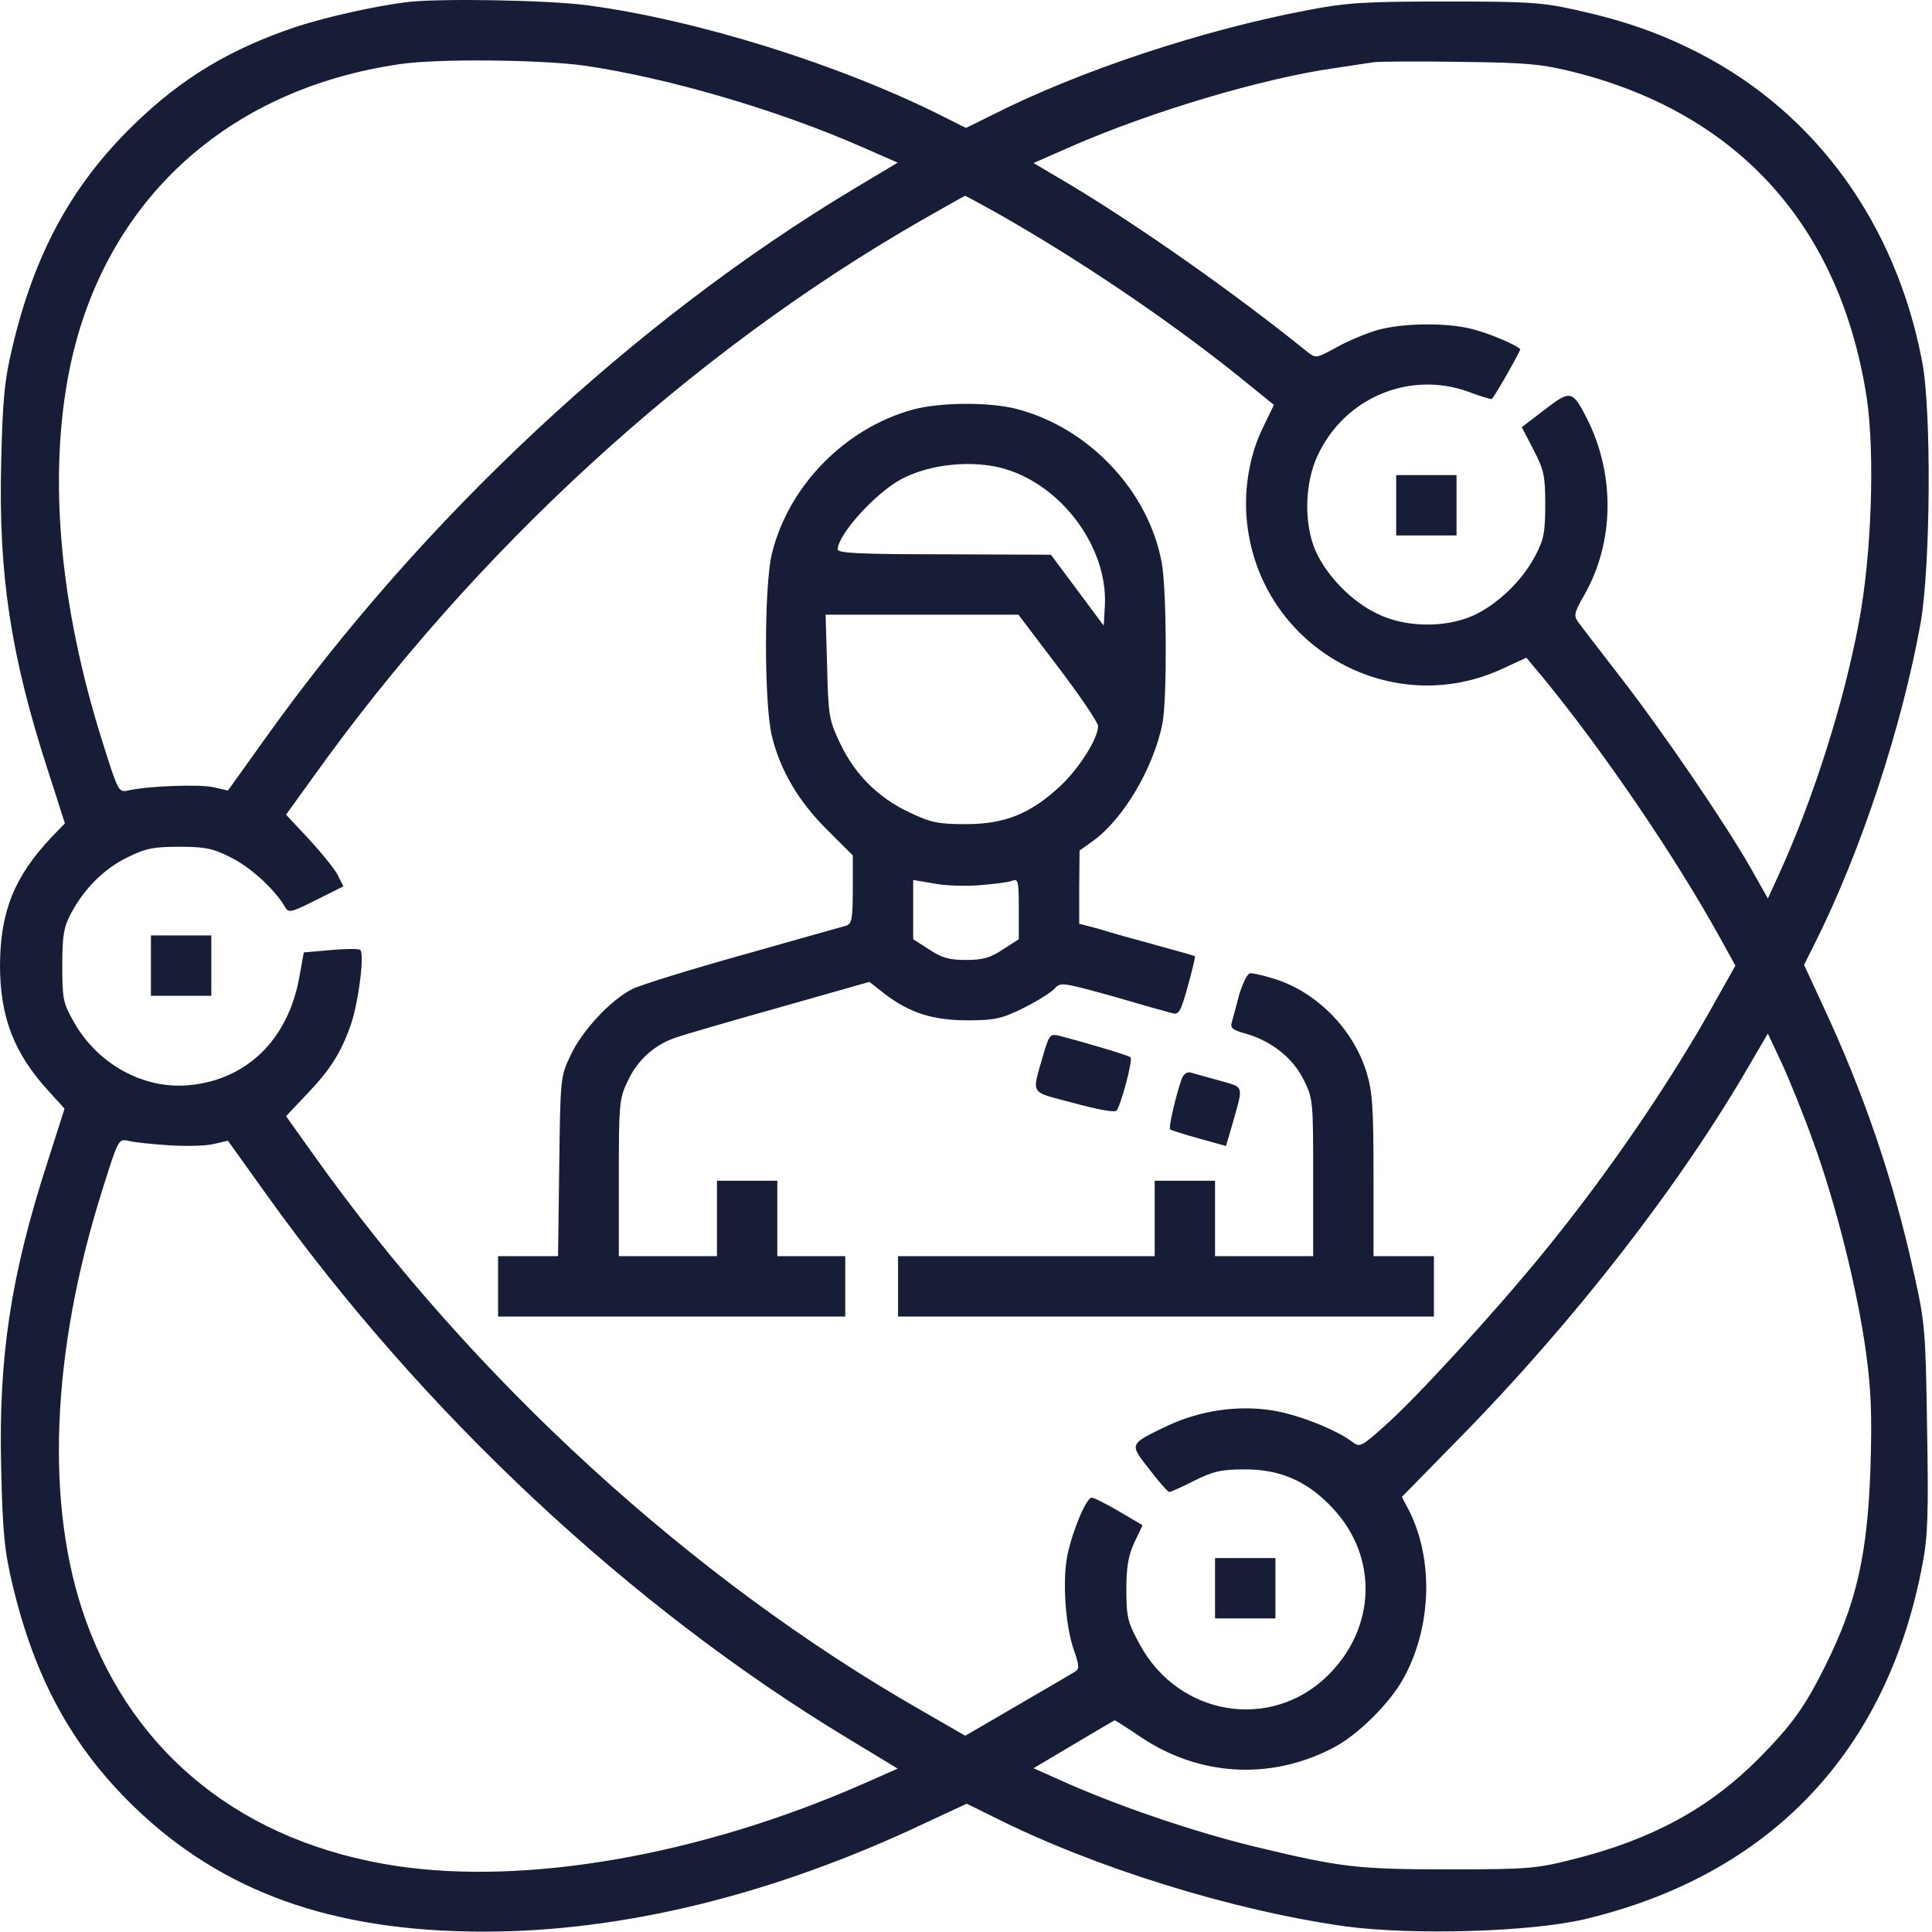 <?xml version="1.0" encoding="UTF-8"?> <svg xmlns="http://www.w3.org/2000/svg" width="42" height="42" viewBox="0 0 42 42" fill="none"><path d="M8.818 0.049C8.121 0.139 7.096 0.369 6.439 0.582C5.004 1.066 3.954 1.69 2.896 2.723C1.567 4.019 0.755 5.496 0.271 7.539C0.098 8.261 0.057 8.671 0.025 10.082C-0.033 12.485 0.23 14.249 1.042 16.751L1.411 17.899L1.124 18.195C0.312 19.056 0.008 19.811 0 20.975C0 22.116 0.304 22.903 1.075 23.74L1.403 24.101L1.042 25.233C0.23 27.735 -0.033 29.498 0.025 31.902C0.057 33.313 0.098 33.723 0.271 34.445C0.755 36.487 1.567 37.964 2.896 39.26C4.823 41.13 7.219 41.992 10.525 41.992C13.543 41.992 16.816 41.188 20.081 39.646L21.016 39.211L21.582 39.49C23.773 40.597 26.791 41.532 29.244 41.877C30.721 42.074 33.272 42 34.453 41.721C38.481 40.761 41.032 38.079 41.795 33.994C41.91 33.403 41.926 32.878 41.893 31.049C41.861 28.941 41.852 28.768 41.606 27.677C41.163 25.651 40.523 23.773 39.613 21.828L39.219 20.975L39.449 20.516C40.45 18.523 41.344 15.816 41.754 13.535C41.967 12.313 41.992 8.933 41.787 7.867C41.221 4.881 39.49 2.477 36.955 1.165C36.11 0.73 35.347 0.459 34.281 0.221C33.51 0.049 33.231 0.033 31.418 0.033C29.679 0.033 29.277 0.057 28.424 0.221C26.135 0.656 23.477 1.534 21.582 2.494L21 2.781L20.524 2.543C18.268 1.403 15.159 0.435 12.772 0.115C11.895 -3.47141e-05 9.499 -0.041 8.818 0.049ZM12.707 1.427C14.511 1.69 16.898 2.387 18.728 3.191L19.515 3.536L18.555 4.11C13.798 6.964 9.188 11.263 5.783 16.029L4.955 17.186L4.635 17.112C4.315 17.046 3.199 17.087 2.781 17.186C2.576 17.227 2.568 17.21 2.223 16.111C1.288 13.15 1.042 10.319 1.518 7.998C2.264 4.389 4.914 1.944 8.687 1.395C9.491 1.271 11.771 1.296 12.707 1.427ZM34.248 1.575C37.816 2.486 40.007 4.938 40.581 8.646C40.761 9.86 40.688 12.075 40.409 13.535C40.081 15.291 39.424 17.358 38.669 19.015L38.432 19.532L38.071 18.892C37.513 17.907 36.135 15.889 35.224 14.716C34.781 14.142 34.363 13.601 34.306 13.519C34.207 13.387 34.223 13.314 34.445 12.928C35.093 11.788 35.118 10.319 34.494 9.089C34.182 8.482 34.141 8.474 33.575 8.909L33.083 9.286L33.337 9.778C33.567 10.221 33.592 10.344 33.592 10.976C33.592 11.583 33.559 11.739 33.37 12.091C33.091 12.625 32.55 13.141 32.033 13.379C31.41 13.658 30.54 13.642 29.933 13.338C29.384 13.076 28.85 12.526 28.604 11.985C28.342 11.402 28.358 10.508 28.645 9.901C29.228 8.646 30.639 8.055 31.918 8.515C32.189 8.621 32.427 8.687 32.435 8.671C32.566 8.498 33.067 7.604 33.05 7.588C32.927 7.481 32.378 7.252 32.033 7.161C31.475 7.005 30.475 7.022 29.933 7.178C29.687 7.252 29.293 7.416 29.047 7.555C28.613 7.793 28.604 7.793 28.416 7.645C26.873 6.398 24.823 4.955 23.313 4.044L22.468 3.544L23.272 3.191C25.011 2.428 27.456 1.698 29.039 1.477C29.375 1.427 29.744 1.37 29.859 1.353C29.974 1.337 30.819 1.329 31.746 1.345C33.231 1.362 33.526 1.395 34.248 1.575ZM21.681 4.635C23.428 5.627 25.331 6.907 26.873 8.137L27.694 8.802L27.472 9.261C27.144 9.909 27.013 10.746 27.128 11.509C27.505 14.126 30.286 15.643 32.665 14.536L33.182 14.298L33.559 14.749C34.855 16.332 36.389 18.58 37.373 20.352L37.726 20.992L37.357 21.648C36.356 23.469 34.953 25.52 33.543 27.242C32.501 28.522 30.721 30.466 30.064 31.032C29.605 31.442 29.556 31.467 29.408 31.352C29.055 31.082 28.227 30.753 27.669 30.663C26.915 30.54 26.094 30.663 25.389 30.991C24.535 31.401 24.544 31.377 24.987 31.943C25.192 32.214 25.389 32.435 25.422 32.435C25.446 32.435 25.692 32.328 25.963 32.189C26.373 31.984 26.553 31.943 27.07 31.943C27.841 31.943 28.432 32.205 28.973 32.788C29.966 33.846 29.917 35.396 28.859 36.43C27.628 37.636 25.627 37.308 24.782 35.757C24.519 35.273 24.486 35.167 24.486 34.568C24.486 34.068 24.527 33.821 24.659 33.534L24.839 33.157L24.322 32.853C24.043 32.689 23.781 32.558 23.732 32.558C23.617 32.558 23.322 33.255 23.207 33.797C23.092 34.338 23.157 35.339 23.346 35.872C23.461 36.209 23.469 36.282 23.371 36.34C23.305 36.381 22.747 36.709 22.124 37.07L20.984 37.734L20.032 37.185C15.036 34.33 10.27 29.974 6.792 25.069L6.218 24.265L6.661 23.797C7.194 23.239 7.416 22.878 7.629 22.271C7.801 21.755 7.932 20.705 7.826 20.647C7.785 20.623 7.498 20.623 7.178 20.655L6.604 20.705L6.505 21.254C6.259 22.6 5.365 23.477 4.102 23.592C3.117 23.682 2.125 23.133 1.608 22.222C1.37 21.804 1.354 21.714 1.354 20.992C1.354 20.335 1.386 20.155 1.542 19.86C1.829 19.318 2.264 18.884 2.773 18.637C3.166 18.441 3.347 18.408 3.896 18.408C4.446 18.408 4.627 18.441 5.012 18.637C5.439 18.843 5.98 19.343 6.193 19.712C6.275 19.852 6.316 19.843 6.874 19.564L7.465 19.269L7.342 19.023C7.276 18.892 6.989 18.539 6.718 18.244L6.218 17.71L6.792 16.915C10.328 11.96 15.012 7.67 20.016 4.799C20.532 4.503 20.967 4.257 20.984 4.257C20.992 4.257 21.312 4.43 21.681 4.635ZM39.416 24.814C39.916 26.184 40.384 28.063 40.565 29.4C40.679 30.22 40.696 30.778 40.663 31.902C40.597 33.805 40.359 34.847 39.687 36.2C39.236 37.111 38.948 37.505 38.235 38.227C37.16 39.309 35.913 39.99 34.207 40.417C33.403 40.622 33.223 40.638 31.5 40.638C29.498 40.638 29.154 40.597 27.251 40.138C25.979 39.826 24.445 39.309 23.239 38.784L22.468 38.44L23.338 37.923C23.822 37.636 24.224 37.398 24.232 37.398C24.248 37.398 24.503 37.562 24.806 37.767C26.07 38.612 27.604 38.702 28.949 38.013C29.498 37.742 30.237 37.013 30.532 36.446C31.123 35.347 31.164 33.895 30.631 32.837L30.475 32.542L31.697 31.295C34.207 28.744 36.537 25.75 38.062 23.1L38.432 22.468L38.735 23.116C38.899 23.469 39.211 24.24 39.416 24.814ZM3.65 24.896C4.011 24.921 4.454 24.913 4.635 24.872L4.955 24.798L5.783 25.955C9.179 30.704 13.691 34.929 18.432 37.792L19.515 38.448L18.736 38.792C15.233 40.327 11.452 40.991 8.613 40.564C5.316 40.064 2.92 38.169 1.862 35.216C0.976 32.747 1.107 29.408 2.223 25.873C2.568 24.773 2.576 24.757 2.781 24.798C2.896 24.831 3.289 24.872 3.65 24.896Z" fill="#171D37"></path><path d="M30.352 10.984V11.64H31.008H31.664V10.984V10.328H31.008H30.352V10.984Z" fill="#171D37"></path><path d="M19.86 8.9C18.367 9.302 17.128 10.574 16.775 12.059C16.611 12.78 16.611 15.258 16.775 15.98C16.956 16.742 17.358 17.423 17.989 18.047L18.539 18.596V19.335C18.539 19.975 18.515 20.081 18.4 20.122C18.318 20.147 17.309 20.426 16.16 20.754C15.012 21.074 13.929 21.41 13.748 21.5C13.273 21.738 12.649 22.411 12.403 22.944C12.182 23.404 12.182 23.445 12.157 25.356L12.132 27.308H11.476H10.828V27.964V28.621H14.602H18.375V27.964V27.308H17.637H16.898V26.488V25.668H16.242H15.586V26.488V27.308H14.52H13.453V25.602C13.453 23.994 13.461 23.879 13.65 23.494C13.855 23.051 14.224 22.714 14.684 22.559C14.839 22.501 15.857 22.206 16.939 21.902L18.9 21.345L19.244 21.615C19.786 22.025 20.286 22.181 21.041 22.181C21.615 22.181 21.771 22.148 22.239 21.919C22.534 21.771 22.837 21.582 22.919 21.5C23.051 21.345 23.084 21.353 24.183 21.656C24.798 21.837 25.381 22.001 25.479 22.025C25.627 22.066 25.668 22.001 25.823 21.435C25.922 21.082 25.988 20.787 25.979 20.787C25.971 20.779 25.594 20.672 25.143 20.549C24.691 20.426 24.125 20.27 23.896 20.196L23.461 20.081V19.285L23.469 18.49L23.756 18.285C24.421 17.809 25.085 16.685 25.274 15.709C25.372 15.159 25.364 12.846 25.257 12.247C24.979 10.68 23.674 9.302 22.107 8.892C21.509 8.736 20.45 8.745 19.86 8.9ZM21.853 10.196C23.108 10.574 24.084 11.919 24.019 13.166L23.994 13.601L23.42 12.83L22.846 12.059L20.532 12.05C18.72 12.05 18.211 12.026 18.211 11.944C18.211 11.624 19.04 10.705 19.605 10.41C20.229 10.082 21.164 9.991 21.853 10.196ZM23.01 14.511C23.485 15.135 23.871 15.709 23.871 15.783C23.871 16.053 23.461 16.701 23.059 17.079C22.411 17.686 21.853 17.916 21 17.916C20.393 17.916 20.237 17.883 19.77 17.661C19.089 17.341 18.58 16.833 18.26 16.152C18.022 15.652 18.006 15.553 17.981 14.487L17.948 13.363H20.048H22.14L23.01 14.511ZM21.287 19.244C21.607 19.22 21.927 19.179 22.009 19.146C22.132 19.097 22.148 19.154 22.148 19.753V20.418L21.804 20.639C21.533 20.82 21.369 20.869 21 20.869C20.631 20.869 20.467 20.82 20.196 20.639L19.852 20.418V19.77V19.13L20.286 19.203C20.516 19.253 20.975 19.269 21.287 19.244Z" fill="#171D37"></path><path d="M3.281 20.992V21.648H3.938H4.594V20.992V20.335H3.938H3.281V20.992Z" fill="#171D37"></path><path d="M26.939 21.623C26.873 21.886 26.791 22.165 26.775 22.239C26.742 22.345 26.808 22.395 27.046 22.46C27.62 22.616 28.096 22.985 28.334 23.461C28.547 23.887 28.547 23.92 28.547 25.602V27.308H27.48H26.414V26.488V25.668H25.758H25.102V26.488V27.308H22.312H19.523V27.964V28.621H25.348H31.172V27.964V27.308H30.516H29.859V25.553C29.859 24.052 29.835 23.723 29.703 23.297C29.408 22.354 28.604 21.55 27.677 21.271C27.464 21.205 27.243 21.156 27.185 21.156C27.119 21.156 27.021 21.361 26.939 21.623Z" fill="#171D37"></path><path d="M22.69 22.895C22.427 23.83 22.354 23.715 23.338 23.978C23.846 24.117 24.232 24.191 24.273 24.142C24.363 24.043 24.634 23.034 24.577 22.985C24.544 22.944 23.51 22.641 23.034 22.518C22.829 22.468 22.813 22.493 22.69 22.895Z" fill="#171D37"></path><path d="M25.684 23.469C25.569 23.797 25.397 24.511 25.438 24.552C25.454 24.568 25.733 24.659 26.061 24.749L26.652 24.913L26.775 24.494C27.037 23.567 27.062 23.65 26.521 23.494C26.258 23.42 25.979 23.346 25.905 23.321C25.807 23.289 25.733 23.338 25.684 23.469Z" fill="#171D37"></path><path d="M26.414 34.527V35.183H27.07H27.727V34.527V33.871H27.07H26.414V34.527Z" fill="#171D37"></path></svg> 